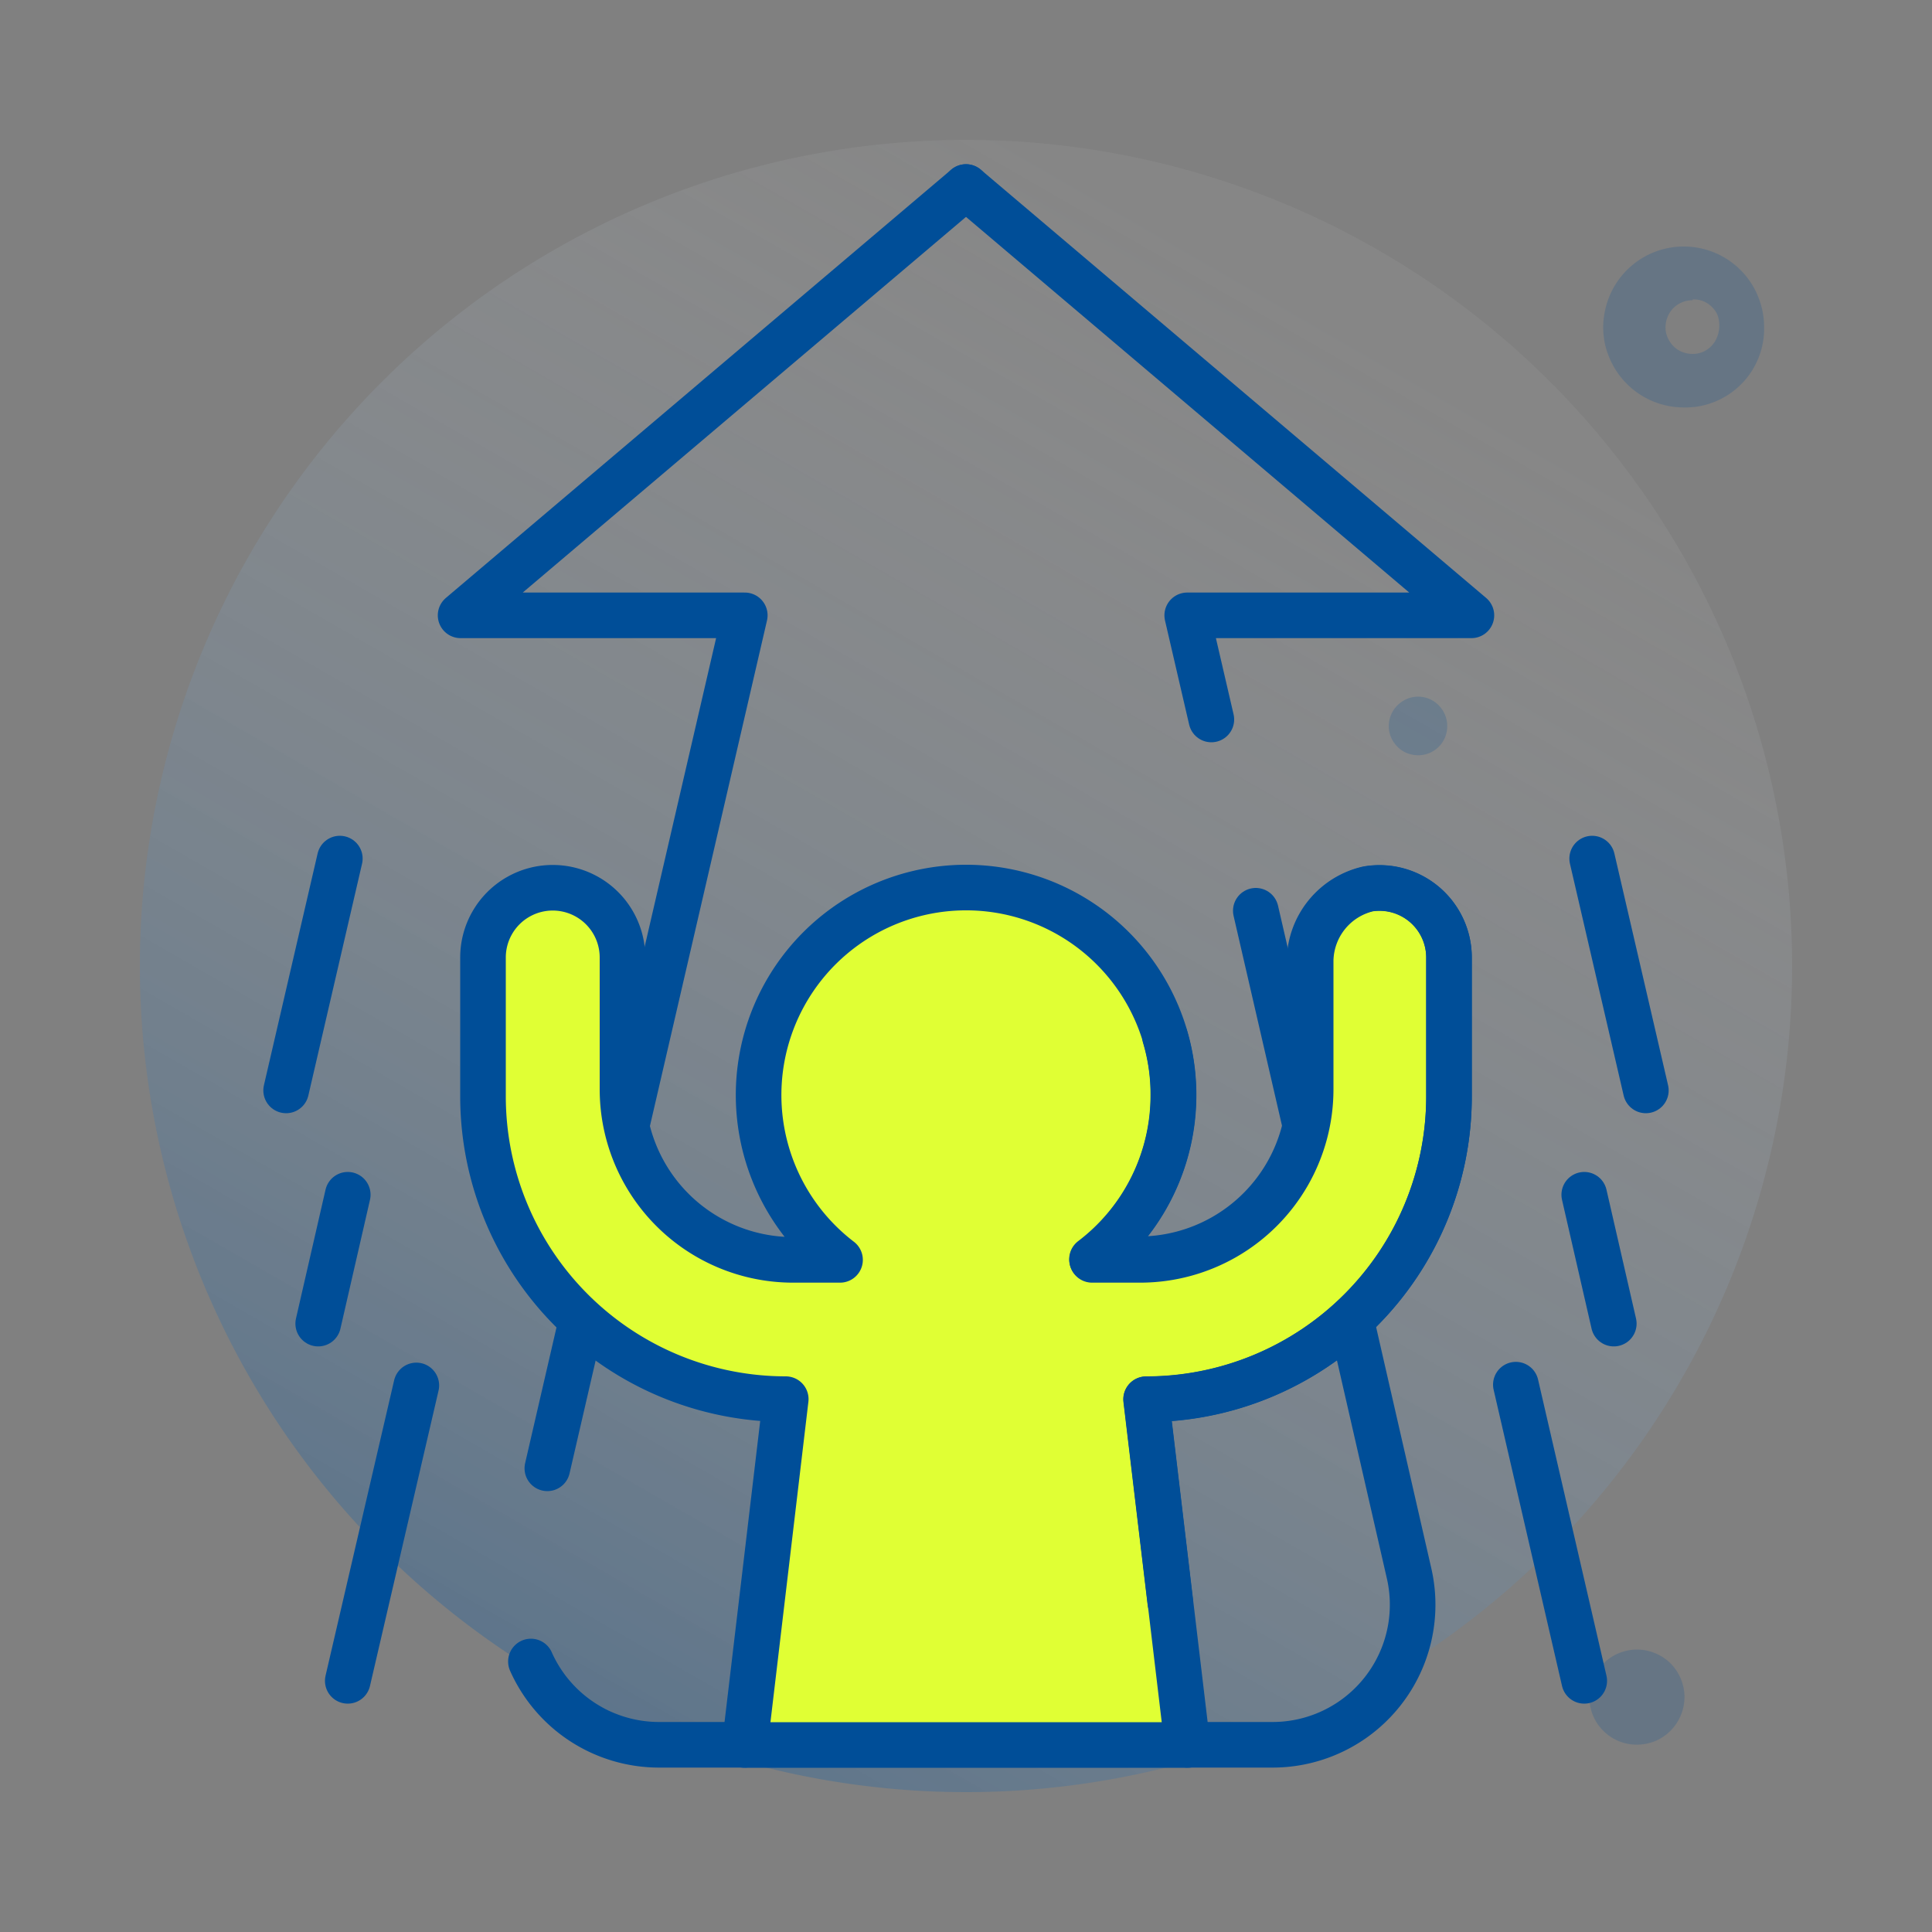 <?xml version="1.0" encoding="UTF-8"?> <svg xmlns="http://www.w3.org/2000/svg" xmlns:xlink="http://www.w3.org/1999/xlink" id="Layer_1" data-name="Layer 1" viewBox="0 0 100 100"><rect x="0" y="0" width="100" height="100" fill="#808080" stroke="none"/><defs><style>.cls-1{fill-opacity:0.6;fill:url(#linear-gradient);}.cls-2{fill:#004e98;opacity:0.2;isolation:isolate;}.cls-3,.cls-4{fill:none;}.cls-4{stroke:#004e98;stroke-linecap:round;stroke-linejoin:round;stroke-width:2.36px;}.cls-5{fill:#e0ff34;}</style><linearGradient id="linear-gradient" x1="259.54" y1="-644.82" x2="304.69" y2="-566.36" gradientTransform="matrix(1, 0, 0, -1, -235.6, -549.54)" gradientUnits="userSpaceOnUse"><stop offset="0" stop-color="#004e98" stop-opacity="0.6"></stop><stop offset="1" stop-color="#ebebeb" stop-opacity="0.1"></stop></linearGradient></defs><title>passion</title><path class="cls-1" d="M50,92.76A42.76,42.76,0,1,0,7.24,50,42.77,42.77,0,0,0,50,92.76Z"></path><path class="cls-2" d="M86.47,86.1a2.49,2.49,0,0,0-1.74-.72,2.49,2.49,0,0,0-2.28,1.52,2.56,2.56,0,0,0-.14,1.42,2.46,2.46,0,0,0,1.94,1.94,2.56,2.56,0,0,0,1.42-.14,2.49,2.49,0,0,0,1.52-2.28A2.49,2.49,0,0,0,86.47,86.1Zm-12-49.59a1.49,1.49,0,0,0-1.91-.19,1.52,1.52,0,0,0-.65,1.55,1.53,1.53,0,0,0,.42.78,1.45,1.45,0,0,0,.77.41,1.5,1.5,0,0,0,1.56-.64,1.53,1.53,0,0,0-.19-1.91ZM88.79,20.78a4.08,4.08,0,0,0,2.52-3.89,4.23,4.23,0,0,0-.72-2.31,4.16,4.16,0,0,0-7.53,1.58,4,4,0,0,0,.26,2.4,4.17,4.17,0,0,0,3.87,2.53A4,4,0,0,0,88.79,20.78ZM87.61,15.5a1.33,1.33,0,0,1,.55.09,1.29,1.29,0,0,1,.46.31,1.18,1.18,0,0,1,.3.47,1.62,1.62,0,0,1-.17,1.33,1.43,1.43,0,0,1-.62.52,1.4,1.4,0,0,1-.81.07,1.34,1.34,0,0,1-.71-.38,1.45,1.45,0,0,1-.38-.71,1.41,1.41,0,0,1,.09-.81,1.34,1.34,0,0,1,.51-.62,1.42,1.42,0,0,1,.78-.23Z"></path><rect class="cls-3" x="11.84" y="5.2" width="76.33" height="82.56"></rect><path class="cls-4" d="M32.43,58.28l6.12-26.43H23.84L50,9.68"></path><path class="cls-4" d="M28.33,76l1.77-7.66"></path><path class="cls-4" d="M38.55,90.31H34.14A7.26,7.26,0,0,1,27.48,86"></path><path class="cls-4" d="M62.7,37.24l-1.25-5.39H76.16L50,9.68"></path><path class="cls-4" d="M67.57,58.28,65,47.14"></path><path class="cls-4" d="M61.45,90.31h4.41a7.25,7.25,0,0,0,7.07-8.89l-3-13.11"></path><path class="cls-5" d="M75,49.56v7.2A15.67,15.67,0,0,1,59.33,72.42l2.13,17.9H38.55l2.12-17.9A15.68,15.68,0,0,1,25,56.76v-7.2a3.61,3.61,0,0,1,7.22,0v6.82a8.83,8.83,0,0,0,8.83,8.83h2.43a10.74,10.74,0,1,1,13.05,0H59a8.83,8.83,0,0,0,8.84-8.84V49.7a3.87,3.87,0,0,1,3-3.69A3.6,3.6,0,0,1,75,49.56Z"></path><path class="cls-4" d="M75,49.56v7.2A15.67,15.67,0,0,1,59.33,72.42l2.13,17.9H38.55l2.12-17.9A15.68,15.68,0,0,1,25,56.76v-7.2a3.61,3.61,0,0,1,7.22,0v6.82a8.83,8.83,0,0,0,8.83,8.83h2.43a10.74,10.74,0,1,1,13.05,0H59a8.83,8.83,0,0,0,8.84-8.84V49.7a3.87,3.87,0,0,1,3-3.69A3.6,3.6,0,0,1,75,49.56Z"></path><path class="cls-4" d="M60.3,53.66a10.42,10.42,0,0,1,.43,3,10.65,10.65,0,0,1-4.21,8.52h2.42a8.83,8.83,0,0,0,8.84-8.84V49.7a3.88,3.88,0,0,1,3-3.69A3.6,3.6,0,0,1,75,49.56v7.2A15.68,15.68,0,0,1,59.32,72.43l1.25,10.48"></path><path class="cls-4" d="M83.53,68.51,82,61.84"></path><path class="cls-4" d="M85.19,56.44l-2.78-12"></path><path class="cls-4" d="M82,87,78.46,71.67"></path><path class="cls-4" d="M16.47,68.51,18,61.84"></path><path class="cls-4" d="M14.81,56.44l2.78-12"></path><path class="cls-4" d="M18,87l3.55-15.29"></path></svg> 